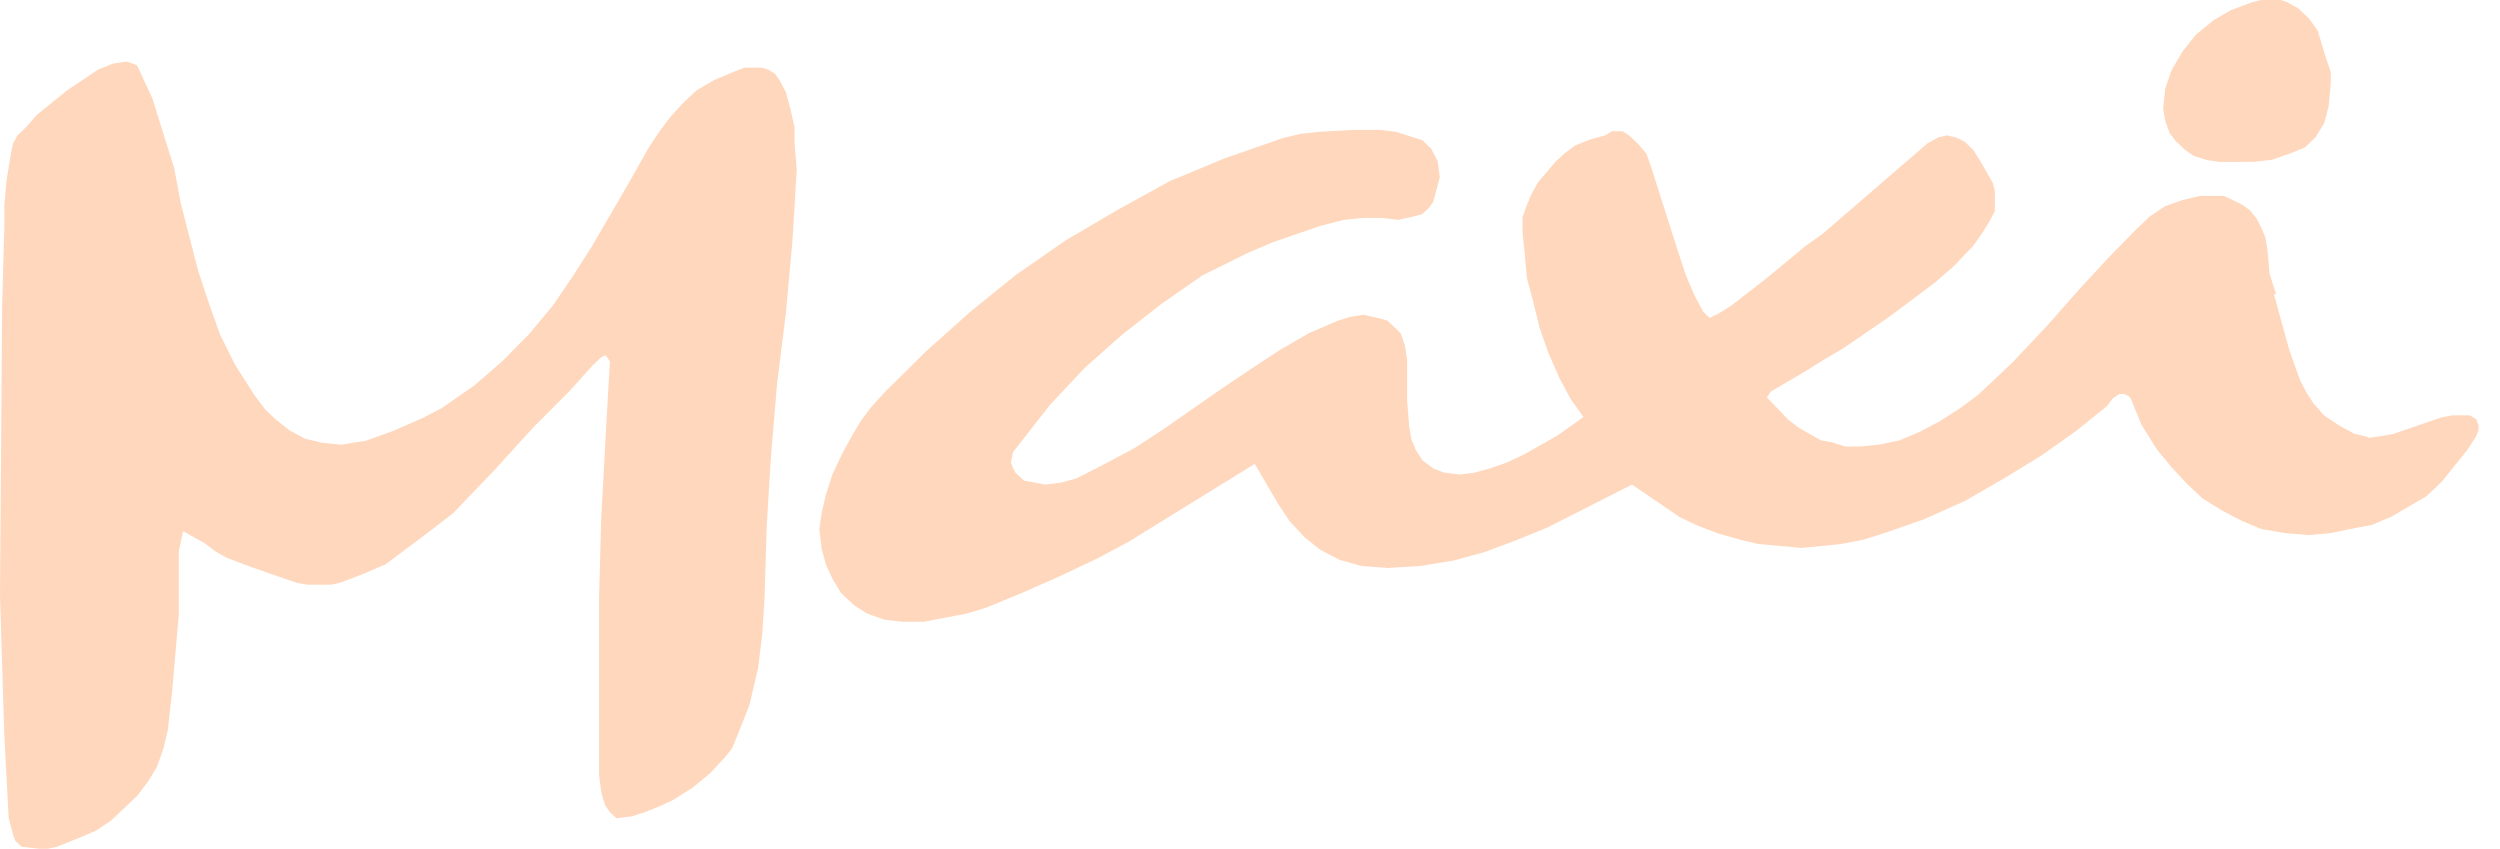<svg width="106" height="36" viewBox="0 0 106 36" fill="none" xmlns="http://www.w3.org/2000/svg">
<path d="M94.671 6.867H94.117L93.563 6.784L93.01 6.609L92.64 6.35L92.271 5.999L91.994 5.649L91.81 5.132L91.717 4.606L91.81 3.738L92.087 2.954L92.548 2.169L93.102 1.477L93.84 0.868L94.579 0.434L95.502 0.092L95.871 0H96.332H96.702L96.978 0.092L97.44 0.351L97.901 0.785L98.271 1.301L98.455 1.911L98.64 2.52L98.825 3.046V3.563L98.732 4.523L98.548 5.215L98.178 5.824L97.717 6.258L97.071 6.516L96.332 6.775L95.594 6.858L94.671 6.867ZM104.085 19.733L103.532 20.426L102.886 21.035L102.147 21.469L101.409 21.902L100.578 22.253L99.655 22.429L98.824 22.604L97.901 22.687L96.886 22.604L95.871 22.429L95.04 22.078L94.21 21.644L93.379 21.127L92.733 20.518L92.087 19.826L91.441 19.041L90.794 17.998L90.333 16.872L90.241 16.789L90.056 16.706H89.871L89.595 16.881L89.318 17.232L88.025 18.275L86.549 19.318L84.98 20.278L83.318 21.238L81.565 22.023L79.811 22.632L78.98 22.89L78.057 23.066L77.227 23.149L76.396 23.232L75.473 23.149L74.55 23.066L73.811 22.89L72.888 22.632L71.966 22.281L71.227 21.93L70.212 21.238L69.197 20.546L66.797 21.764L65.597 22.373L64.305 22.899L62.92 23.416L61.628 23.767L60.216 23.998L58.831 24.081L57.724 23.998L56.801 23.739L55.97 23.305L55.324 22.789L54.678 22.096L54.216 21.404L53.201 19.669L50.524 21.321L47.848 22.973L46.556 23.665L44.894 24.45L43.325 25.142L41.848 25.751L41.018 26.01L40.095 26.185L39.172 26.361H38.249L37.51 26.277L36.772 26.019L36.218 25.668L35.664 25.151L35.295 24.542L35.018 23.933L34.834 23.241L34.741 22.456L34.834 21.764L35.018 20.98L35.295 20.112L35.664 19.327L36.033 18.635L36.495 17.851L36.956 17.241L37.51 16.632L39.264 14.897L41.11 13.245L43.048 11.676L45.171 10.199L47.386 8.898L49.601 7.679L51.909 6.719L54.401 5.852L55.139 5.676L55.878 5.593L57.355 5.51H58.554L59.2 5.593L59.754 5.769L60.308 5.944L60.677 6.295L60.954 6.821L61.047 7.513L60.862 8.205L60.77 8.556L60.585 8.815L60.308 9.073L60.031 9.156L59.662 9.239L59.293 9.322L58.554 9.239H57.816L56.985 9.322L55.97 9.581L54.955 9.931L53.94 10.282L52.924 10.716L50.986 11.676L49.232 12.894L47.571 14.196L46.002 15.589L44.525 17.158L43.233 18.811L42.956 19.161L42.864 19.595L42.956 19.854L43.048 20.029L43.233 20.204L43.417 20.38L43.879 20.463L44.34 20.546L44.986 20.463L45.633 20.287L46.833 19.678L48.125 18.986L49.325 18.201L51.817 16.466L53.109 15.598L54.309 14.814L55.509 14.122L56.709 13.605L57.262 13.43L57.816 13.346L58.185 13.43L58.554 13.513L58.831 13.596L59.016 13.771L59.385 14.122L59.57 14.648L59.662 15.257V15.866V16.992L59.754 18.118L59.847 18.644L60.031 19.078L60.308 19.512L60.77 19.863L61.231 20.038L61.877 20.121L62.523 20.038L63.169 19.863L63.908 19.604L64.646 19.254L66.031 18.469L67.138 17.684L66.584 16.9L66.123 16.032L65.661 14.989L65.292 13.946L65.015 12.82L64.738 11.777L64.646 10.734L64.554 9.867V9.211L64.738 8.695L64.923 8.261L65.2 7.744L65.569 7.31L65.938 6.876L66.308 6.526L66.769 6.175L67.415 5.916L68.061 5.741L68.338 5.566H68.615H68.8L69.076 5.741L69.446 6.092L69.815 6.526L69.999 7.052L71.107 10.531L71.476 11.657L71.846 12.525L72.215 13.217L72.399 13.393L72.492 13.476L72.861 13.3L73.415 12.95L74.984 11.731L76.553 10.43L77.66 9.645L77.291 9.904L79.506 7.993L81.721 6.082L82.183 5.824L82.552 5.741L82.921 5.824L83.29 5.999L83.66 6.35L83.937 6.784L84.49 7.744L84.583 8.095V8.445V8.953L84.306 9.47L84.029 9.904L83.66 10.43L82.829 11.297L82.017 11.999L81.094 12.691L80.171 13.383L78.14 14.777L77.402 15.211L76.571 15.728L75.833 16.162L75.094 16.595L74.91 16.854L75.002 16.937L75.833 17.805L76.294 18.155L76.756 18.414L77.217 18.672L77.679 18.755L78.233 18.93H78.879L79.709 18.847L80.54 18.672L81.371 18.321L82.201 17.887L83.032 17.361L83.863 16.752L85.34 15.358L86.816 13.79L88.201 12.22L89.493 10.827L90.601 9.701L91.154 9.175L91.8 8.741L92.539 8.482L93.277 8.307H93.831H94.293L94.662 8.482L95.031 8.658L95.4 8.916L95.677 9.267L95.862 9.618L96.046 10.051L96.138 10.568L96.231 11.611L96.508 12.479H96.415L97.061 14.823L97.523 16.125L97.8 16.651L98.077 17.084L98.538 17.611L99.184 18.044L99.831 18.395L100.2 18.478L100.477 18.561L101.03 18.478L101.492 18.395L102.507 18.044L103.522 17.694L103.984 17.611H104.445H104.722L104.999 17.786L105.092 18.044V18.22L104.999 18.478L104.722 18.912C104.732 18.949 104.085 19.733 104.085 19.733ZM32.692 19.3L32.6 20.776L32.508 22.346L32.415 25.391L32.323 26.868L32.139 28.345L31.769 29.914L31.215 31.308L31.031 31.742L30.754 32.092L30.108 32.785L29.369 33.394L28.539 33.92L27.985 34.178L27.339 34.437L26.785 34.612L26.139 34.695L25.862 34.437L25.678 34.178L25.585 33.92L25.493 33.569L25.401 32.877V32.268V25.318L25.493 21.93L25.678 18.543L25.77 16.891L25.862 15.322L25.678 15.063L25.493 15.146L25.124 15.497L24.108 16.623L22.632 18.1L20.97 19.927L19.217 21.755L18.201 22.539L17.278 23.232L16.355 23.924L15.34 24.358L14.417 24.708L14.048 24.791H13.586H13.033L12.571 24.708L11.556 24.358L10.531 23.998L9.608 23.647L9.147 23.389L8.685 23.038L8.224 22.779L7.762 22.521L7.578 23.389V24.349V26.084L7.301 29.296L7.116 30.948L6.932 31.732L6.655 32.517L6.286 33.126L5.824 33.735L5.27 34.261L4.716 34.788L4.07 35.221L3.24 35.572L2.4 35.904L2.031 35.987H1.661L0.923 35.904L0.646 35.646L0.554 35.387L0.369 34.695L0.277 32.951L0.185 31.215L0.092 28.262L0 25.216L0.092 12.876L0.185 9.571V8.695L0.277 7.652L0.461 6.526L0.554 6.092L0.738 5.741L1.108 5.39L1.569 4.864L2.861 3.821L3.507 3.387L4.153 2.954L4.8 2.695L5.353 2.612L5.63 2.695L5.815 2.778L6.461 4.172L6.922 5.649L7.384 7.125L7.661 8.602L8.399 11.473L8.861 12.867L9.322 14.168L9.968 15.469L10.799 16.771L11.261 17.38L11.722 17.814L12.276 18.247L12.922 18.598L13.66 18.774L14.491 18.857L14.952 18.774L15.506 18.691L16.706 18.257L17.906 17.731L18.737 17.297L20.121 16.337L21.321 15.294L22.429 14.168L23.444 12.95L24.275 11.731L25.105 10.43L26.674 7.735L27.505 6.258L27.967 5.566L28.428 4.956L28.982 4.347L29.536 3.83L30.274 3.397L31.105 3.046L31.566 2.87H32.028H32.305L32.581 2.954L32.858 3.129L33.043 3.387L33.32 3.904L33.505 4.596L33.689 5.381V6.073L33.781 7.199L33.689 8.768L33.597 10.245L33.32 13.291L32.951 16.245L32.692 19.3Z" fill="#FFD7BC"/>
</svg>
